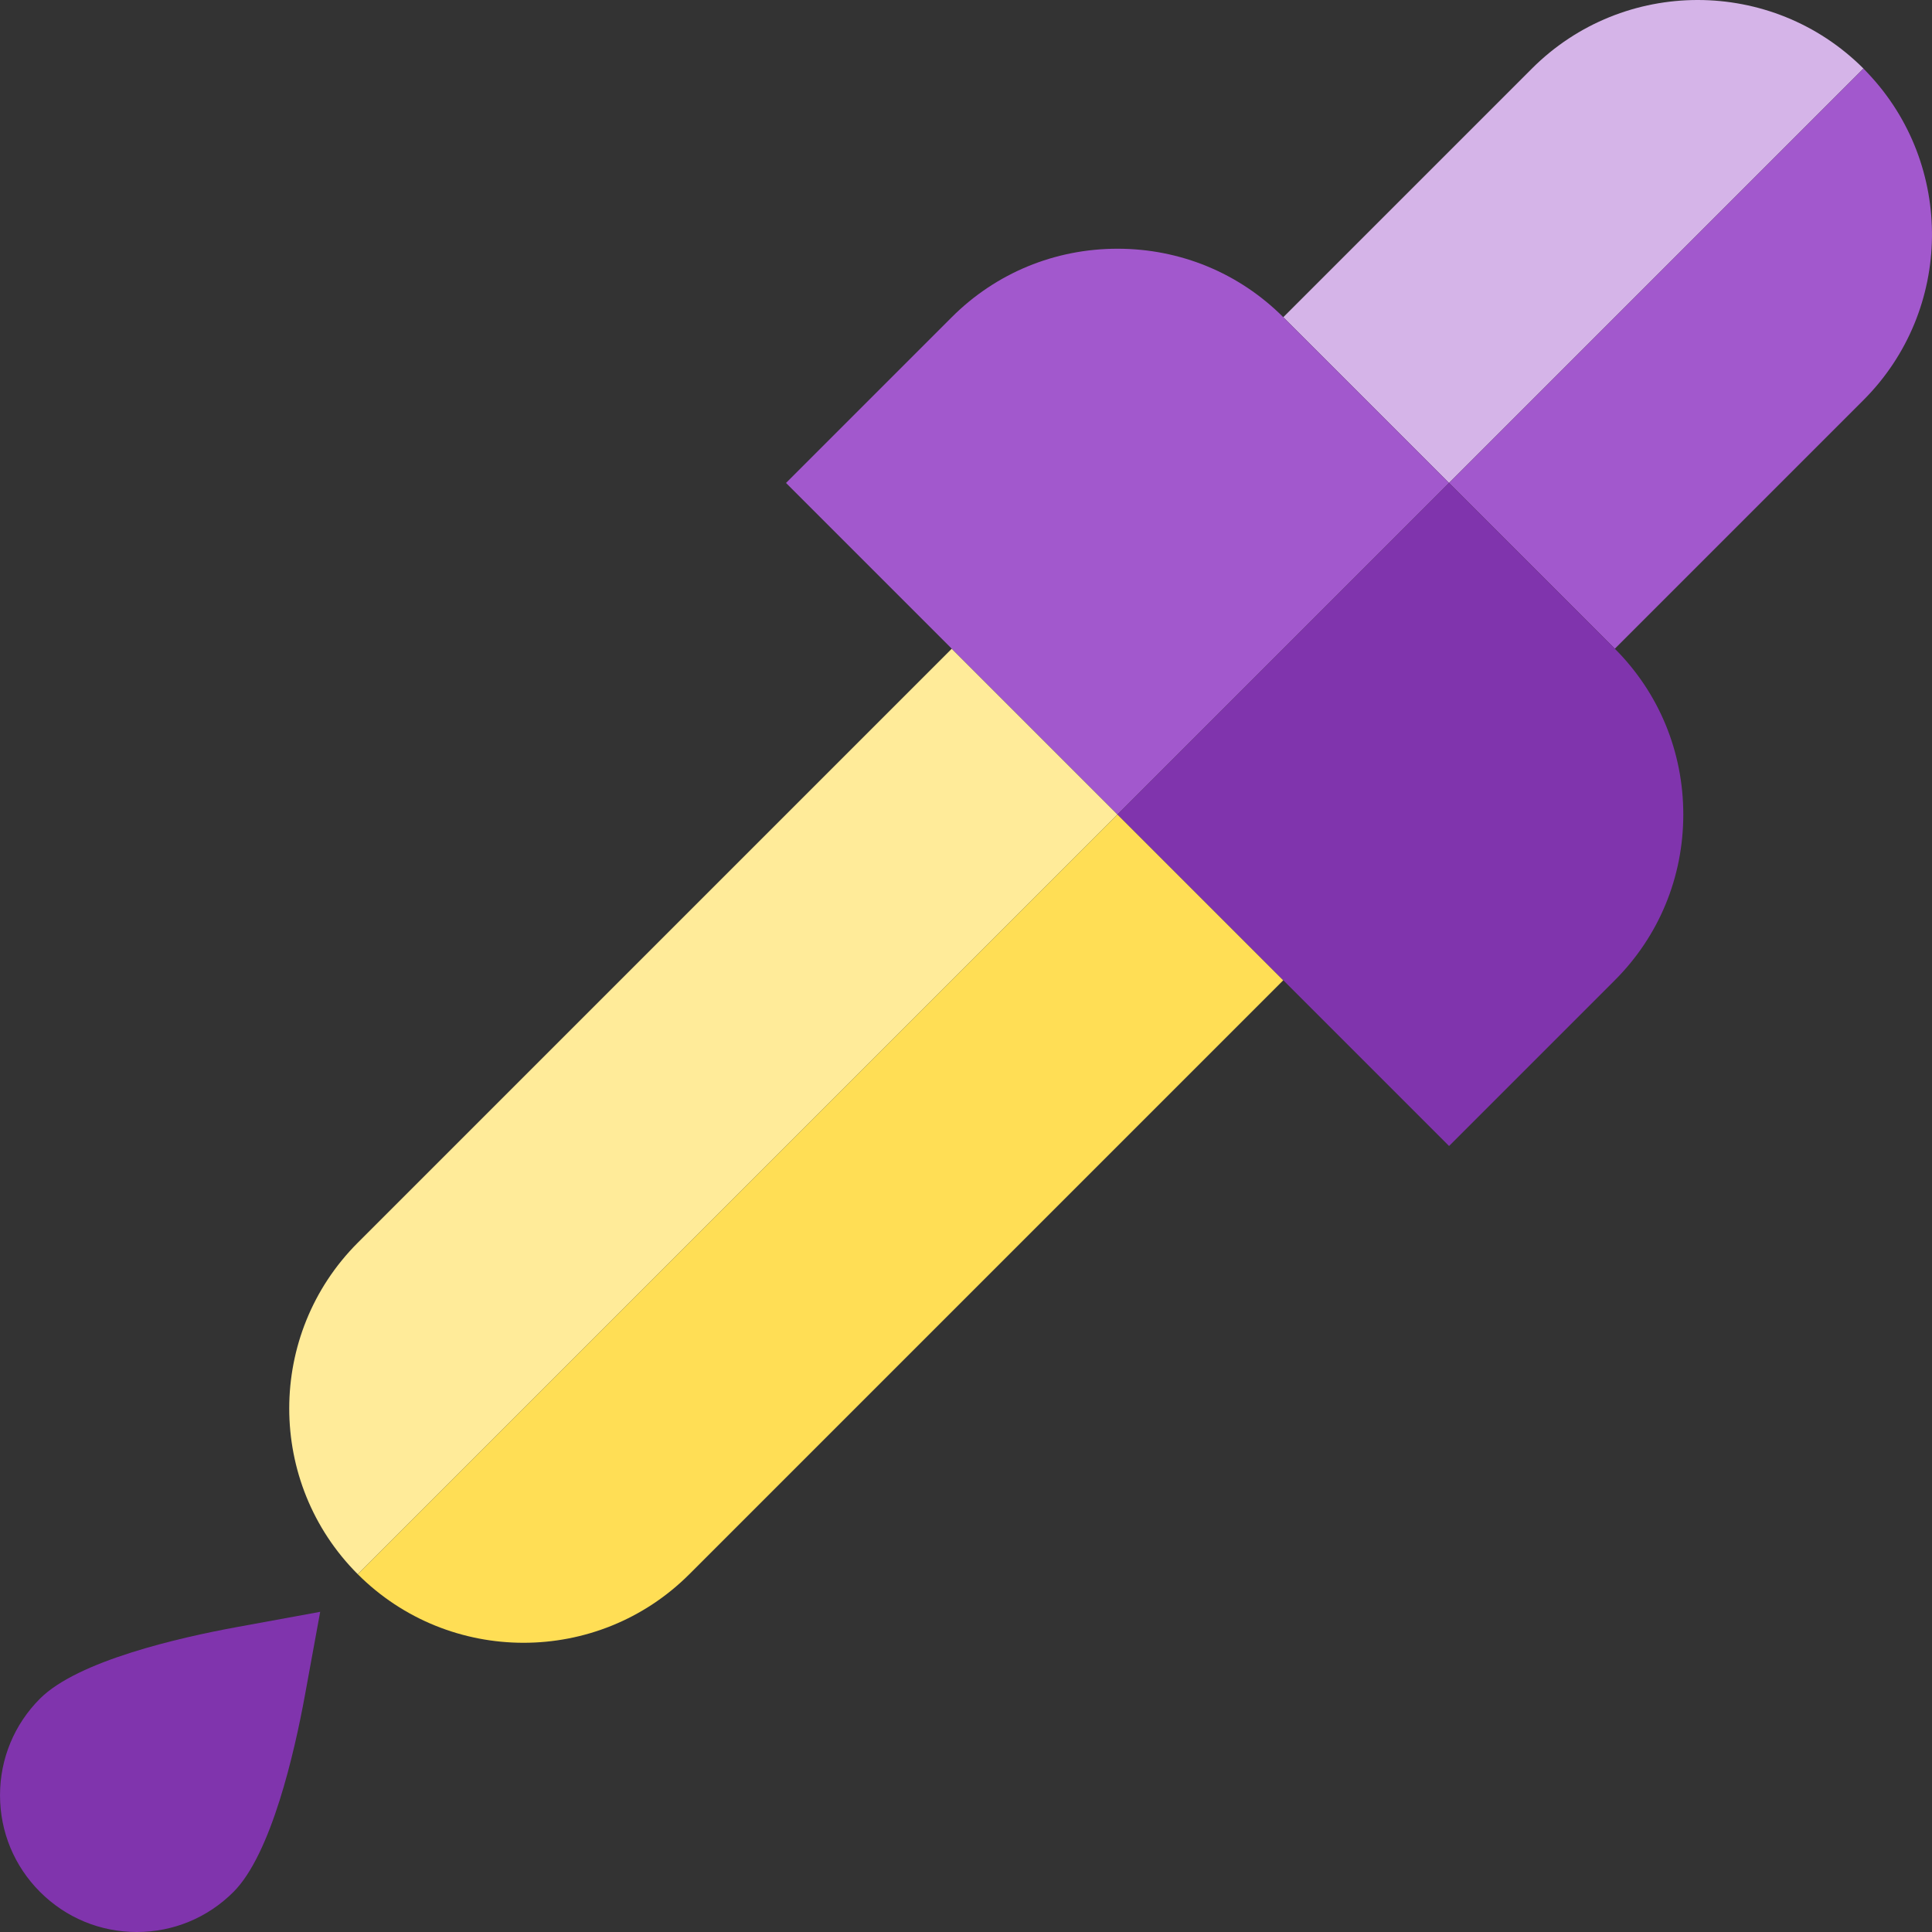 <?xml version="1.0" encoding="iso-8859-1"?>
<!-- Uploaded to: SVG Repo, www.svgrepo.com, Generator: SVG Repo Mixer Tools -->
<svg height="800px" width="800px" version="1.1" id="Layer_1" xmlns="http://www.w3.org/2000/svg" xmlns:xlink="http://www.w3.org/1999/xlink" 
	 viewBox="0 0 494.487 494.487" xml:space="preserve">
<rect x="0" y="0" width="494.487" height="494.487" fill="#333333" stroke="none"/>
<g>
	<path style="fill:#D5B4E8;" d="M476.958,17.558c0.379,0.379,0.735,0.772,1.102,1.159C477.706,18.327,477.34,17.94,476.958,17.558z"
		/>
	<path style="fill:#D5B4E8;" d="M370.88,123.612L476.947,17.545c-23.396-23.394-61.46-23.394-84.853,0l-63.641,63.64L370.88,123.612
		L370.88,123.612z"/>
	<path style="fill:#A258CD;" d="M478.06,18.717c-0.367-0.387-0.723-0.78-1.102-1.159c-0.004-0.004-0.008-0.008-0.012-0.012
		L370.88,123.612l42.426,42.426l63.64-63.639C499.957,79.388,500.317,42.193,478.06,18.717z"/>
	<path style="fill:#FFEB99;" d="M286.026,208.464L286.026,208.464L243.6,166.038L91.573,318.066
		c-23.394,23.394-23.394,61.458,0,84.853L286.026,208.464L286.026,208.464z"/>
	<path style="fill:#FFDE55;" d="M91.573,402.918c23.394,23.394,61.459,23.394,84.853,0l152.028-152.028l-42.427-42.427
		L91.573,402.918z"/>
	<polygon style="fill:#A258CD;" points="358.758,281.195 370.88,293.317 370.88,293.317 370.88,293.317 	"/>
	<path style="fill:#A258CD;" d="M370.88,123.611l-42.426-42.426c-11.301-11.301-26.368-17.524-42.426-17.524c-0.001,0,0,0-0.001,0
		c-16.057,0-31.125,6.225-42.425,17.524l-42.428,42.427l42.426,42.426l42.426,42.426L370.88,123.611z"/>
	<path style="fill:#8034AD;" d="M370.88,123.612L370.88,123.612l-84.854,84.852l0,0l42.427,42.427l30.304,30.304l12.122,12.122l0,0
		l42.426-42.426c11.302-11.301,17.526-26.369,17.526-42.427c0-16.058-6.225-31.125-17.525-42.426l0,0L370.88,123.612z"/>
	<path style="fill:#8034AD;" d="M10.256,434.738c-6.61,6.61-10.252,15.4-10.252,24.749c0,9.349,3.641,18.138,10.252,24.749
		c6.61,6.611,15.399,10.251,24.748,10.251c9.35,0,18.139-3.641,24.749-10.251c9.674-9.673,15.611-35.688,18.29-50.334l3.907-21.361
		l-21.361,3.907C45.944,419.126,19.929,425.065,10.256,434.738z"/>
</g>
</svg>